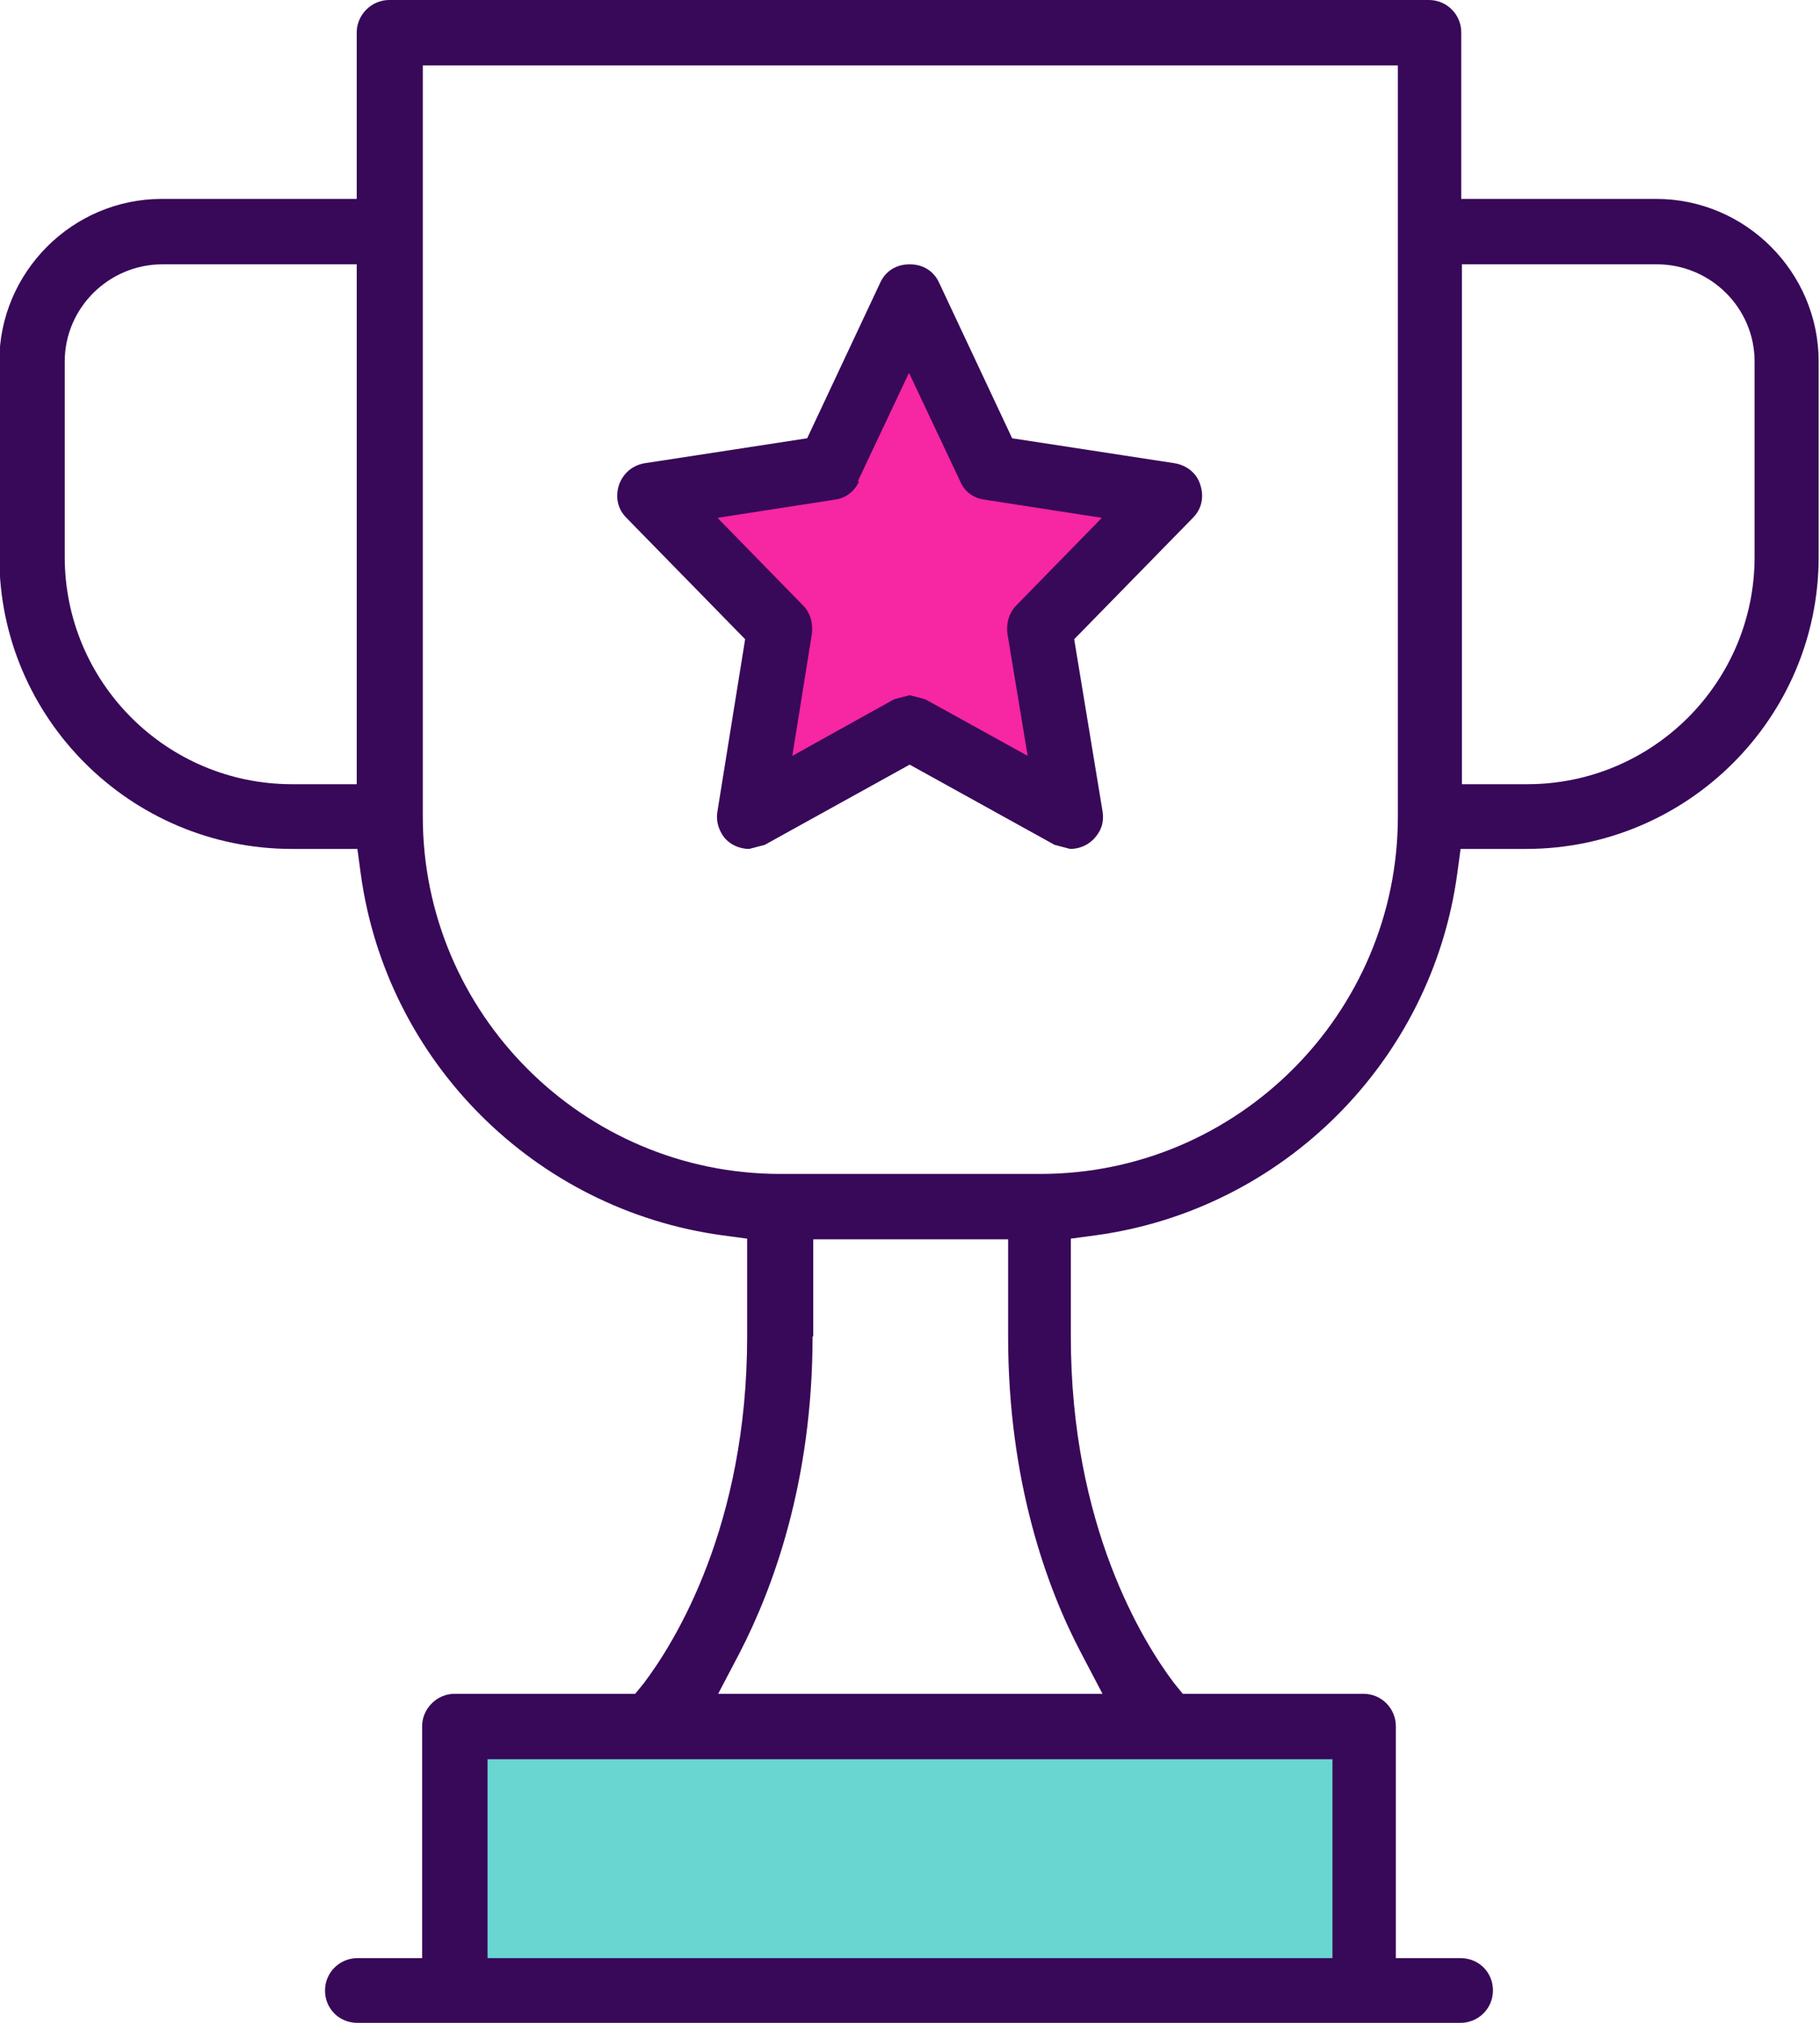 <?xml version="1.0" encoding="UTF-8"?>
<svg xmlns="http://www.w3.org/2000/svg" id="b" width="26.99" height="30" viewBox="0 0 26.99 30">
  <g id="c">
    <polygon points="20.09 29.47 7.16 29.47 7.16 25.68 20.09 25.68 20.09 29.47 20.09 29.47" fill="#69d6d1" stroke-width="0"></polygon>
    <path d="M5.3,30c-.27,0-.48-.21-.48-.48s.22-.48.48-.48h.96v-3.44c0-.26.22-.48.48-.48h2.68l.13-.16c.46-.61,1.53-2.33,1.53-5.14v-1.45l-.37-.05c-2.78-.38-4.98-2.58-5.36-5.36l-.05-.37h-.97c-2.39,0-4.34-1.94-4.34-4.33v-2.9c0-1.32,1.08-2.41,2.41-2.41h2.89V.48c0-.26.22-.48.48-.48h15.42c.27,0,.48.22.48.48v2.47h2.89c1.33,0,2.41,1.09,2.41,2.41v2.9c0,2.39-1.95,4.33-4.34,4.33h-.97l-.05.37c-.38,2.78-2.58,4.98-5.36,5.36l-.37.05v1.45c0,2.81,1.07,4.53,1.53,5.14l.13.16h2.68c.27,0,.48.22.48.48v3.44h.96c.27,0,.48.21.48.48s-.22.48-.48.48H5.3ZM7.23,29.04h12.53v-2.95H7.23v2.95h0ZM12.05,19.82c0,2.16-.59,3.74-1.08,4.69l-.32.61h5.7l-.32-.61c-.5-.95-1.08-2.53-1.08-4.69v-1.44h-2.89v1.44h0ZM6.27,12.11c0,2.92,2.38,5.3,5.3,5.3h3.86c2.92,0,5.3-2.38,5.3-5.3V.97H6.27v11.14h0ZM21.69,11.63h.96c1.86,0,3.37-1.51,3.37-3.37v-2.9c0-.79-.65-1.44-1.45-1.44h-2.89v7.71h0ZM2.41,3.92c-.8,0-1.45.65-1.45,1.44v2.9c0,1.86,1.51,3.37,3.37,3.37h.96V3.92h-2.89Z" fill="#380859" stroke-width="0"></path>
    <polygon points="13.51 4.96 14.57 7.12 16.95 7.46 15.23 9.14 15.63 11.51 13.51 10.39 11.38 11.51 11.78 9.14 10.06 7.46 12.44 7.12 13.51 4.96 13.51 4.96" fill="#f726a3" stroke-width="0"></polygon>
    <path d="M11.11,12.59c-.14,0-.28-.06-.37-.17-.06-.08-.13-.21-.1-.39l.41-2.55-1.76-1.8c-.13-.13-.17-.31-.11-.49.06-.17.2-.29.38-.32l2.41-.37,1.08-2.3c.08-.18.24-.28.44-.28s.36.1.44.28l1.08,2.3,2.41.37c.18.03.33.15.38.32.06.18.02.36-.11.49l-1.76,1.8.42,2.55c.03.19-.04.31-.11.39-.09.11-.23.17-.37.17l-.23-.06-2.15-1.19-2.15,1.19-.23.06h0ZM12.74,7.14c-.07.15-.2.25-.36.27l-1.74.27,1.27,1.3c.11.11.15.27.13.42l-.29,1.81,1.51-.84.23-.06.23.06,1.52.84-.3-1.81c-.02-.15.02-.31.13-.42l1.27-1.3-1.74-.27c-.16-.02-.3-.12-.36-.27l-.76-1.61-.76,1.61h0Z" fill="#380859" stroke-width="0"></path>
  </g>
</svg>
